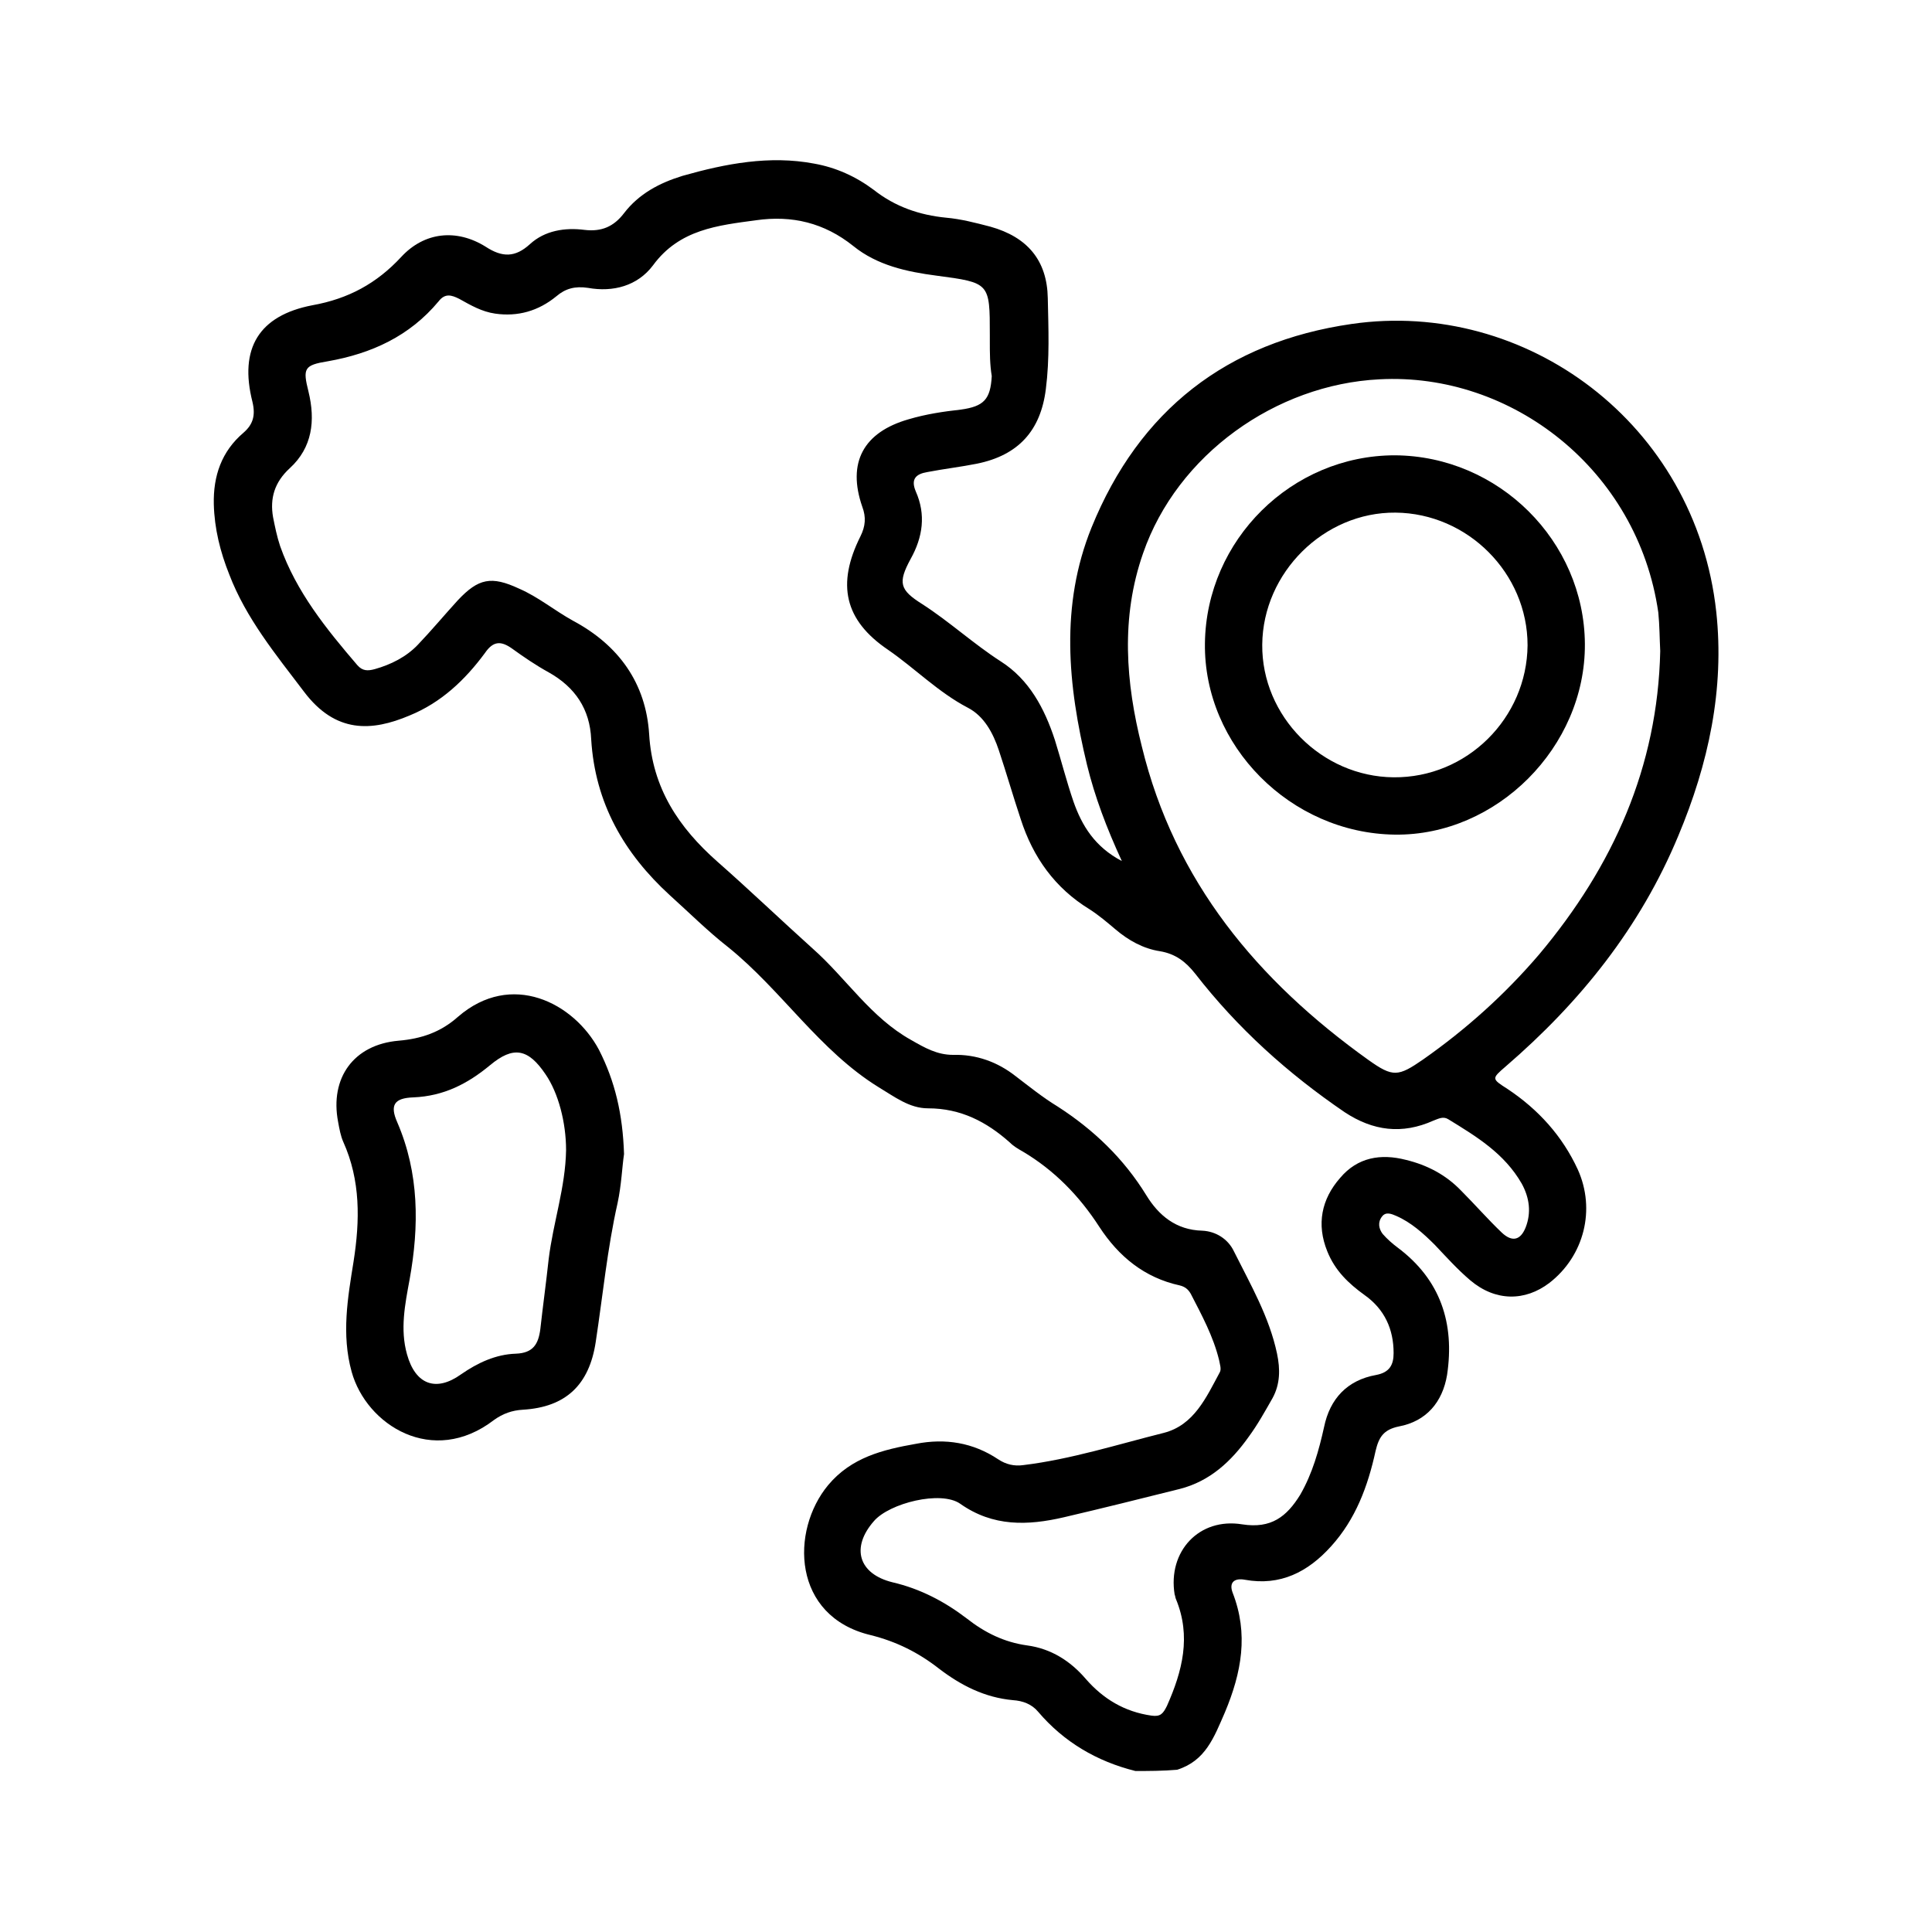 <?xml version="1.0" encoding="utf-8"?>
<!-- Generator: Adobe Illustrator 26.4.0, SVG Export Plug-In . SVG Version: 6.00 Build 0)  -->
<svg version="1.1" id="Calque_1" xmlns="http://www.w3.org/2000/svg" xmlns:xlink="http://www.w3.org/1999/xlink" x="0px" y="0px"
	 viewBox="0 0 300 300" enable-background="new 0 0 300 300" xml:space="preserve">
<g>
	<path d="M176.3,275c-6-1.5-11.1-4.5-15.1-9.2c-1-1.2-2.4-1.7-3.9-1.8c-4.4-0.4-8.1-2.3-11.5-4.9c-3.2-2.5-6.6-4.2-10.6-5.2
		c-12.2-2.9-12.5-16.2-6.6-23.3c3.6-4.3,8.5-5.5,13.6-6.4c4.6-0.9,8.9-0.2,12.8,2.4c1.2,0.8,2.5,1.1,3.9,0.9
		c7.4-0.9,14.6-3.2,21.8-5c4.7-1.2,6.6-5.5,8.7-9.4c0.3-0.5,0-1.3-0.1-1.9c-0.9-3.7-2.7-7-4.4-10.3c-0.4-0.7-0.9-1.1-1.7-1.3
		c-5.5-1.2-9.5-4.5-12.5-9.1c-3.1-4.8-7-8.8-11.9-11.7c-0.7-0.4-1.4-0.8-2-1.4c-3.6-3.2-7.6-5.3-12.7-5.3c-2.9,0-5.2-1.8-7.7-3.3
		c-9.2-5.7-15-15-23.3-21.7c-3.2-2.5-6.1-5.4-9.1-8.1c-7.1-6.5-11.6-14.3-12.2-24.2c-0.2-4.7-2.5-8.1-6.6-10.4
		c-2-1.1-3.9-2.4-5.7-3.7c-1.7-1.2-2.9-1.2-4.2,0.7c-3.1,4.2-6.8,7.7-11.7,9.7c-5.9,2.5-11.5,2.8-16.4-3.7
		c-4.4-5.8-9-11.4-11.6-18.2c-1.4-3.5-2.3-7.1-2.4-10.9c-0.1-4.4,1.2-8.2,4.6-11.1c1.5-1.3,1.9-2.7,1.4-4.8c-2.1-8.3,1-13.4,9.3-15
		c5.6-1,10-3.4,13.8-7.5c3.6-3.9,8.6-4.4,13.1-1.6c2.6,1.7,4.6,1.7,6.9-0.4c2.3-2.1,5.4-2.6,8.5-2.2c2.6,0.3,4.5-0.5,6.1-2.6
		c2.3-3,5.5-4.7,9.1-5.8c6.7-1.9,13.5-3.2,20.4-1.9c3.4,0.6,6.5,2,9.3,4.1c3.3,2.6,7.1,3.9,11.2,4.3c2.3,0.2,4.6,0.8,6.9,1.4
		c5.7,1.6,8.8,5.2,8.9,11.1c0.1,4.7,0.3,9.4-0.3,14.1c-0.8,6.5-4.3,10.3-10.7,11.6c-2.5,0.5-5.1,0.8-7.7,1.3c-1.8,0.3-2.6,1.1-1.8,3
		c1.6,3.6,1.1,7.1-0.8,10.5c-2,3.7-1.7,4.8,1.8,7c4.2,2.7,8,6.2,12.2,8.9c4.4,2.8,6.8,7.3,8.4,12.2c1,3.2,1.8,6.4,2.9,9.6
		c1.3,3.7,3.3,7,7.5,9.2c-2.4-5.2-4.2-10-5.4-14.9c-3-12.4-4.2-24.8,0.7-36.9c7.4-18.2,21-28.8,40.4-31.6
		c27-3.9,53.4,15.4,56.6,44.7c1.3,12-1.2,23.6-5.9,34.8c-5.9,14.2-15.2,25.8-26.8,35.8c-2.2,1.9-2.2,1.9,0.3,3.5
		c4.8,3.2,8.5,7.3,10.9,12.5c2.8,6.2,1,13.4-4.4,17.6c-3.8,2.9-8.4,2.9-12.3-0.4c-2-1.7-3.7-3.6-5.5-5.5c-1.8-1.8-3.7-3.5-6-4.5
		c-0.7-0.3-1.6-0.7-2.2,0.1c-0.7,0.9-0.5,1.9,0.1,2.7c0.7,0.8,1.5,1.5,2.3,2.1c6.7,5,8.9,11.8,7.7,19.8c-0.7,4.2-3.2,7.2-7.5,8
		c-2.4,0.5-3.1,1.7-3.6,3.8c-1.2,5.5-3.1,10.6-6.9,14.8c-3.6,4-7.9,6.2-13.4,5.2c-1.6-0.3-2.5,0.4-1.9,2c2.5,6.4,1.4,12.4-1.2,18.6
		c-1.7,3.9-3,7.5-7.4,8.9C180.5,275,178.4,275,176.3,275z M153.7,53c0-0.3,0-0.7,0-1c0-8.1,0-8.1-8.3-9.2c-4.6-0.6-9.2-1.6-12.9-4.6
		c-4.5-3.6-9.5-4.8-15.1-4c-5.9,0.8-11.9,1.4-16,7c-2.4,3.2-6.2,4.2-10.1,3.5c-2-0.3-3.5,0.1-4.9,1.3c-2.8,2.3-6,3.2-9.5,2.7
		c-2.1-0.3-3.8-1.3-5.6-2.3c-1.2-0.6-2.2-0.9-3.2,0.4c-4.5,5.4-10.4,8.1-17.2,9.3c-3.7,0.6-3.9,1.1-3,4.7c1.1,4.5,0.6,8.7-2.9,11.9
		c-2.4,2.2-3.1,4.7-2.6,7.6c0.3,1.5,0.6,3,1.1,4.5c2.5,7.1,7.2,12.9,12,18.5c0.8,0.9,1.6,0.9,2.7,0.6c2.5-0.7,4.9-1.9,6.7-3.8
		c2.1-2.2,4.1-4.6,6.2-6.9c3.2-3.4,5.2-3.8,9.5-1.8c3,1.3,5.5,3.4,8.4,5c7.1,3.8,11.3,9.7,11.8,17.6c0.5,8.4,4.6,14.5,10.6,19.8
		c5,4.4,9.8,9,14.8,13.5c5.2,4.6,9,10.7,15.3,14.2c2.1,1.2,4,2.3,6.5,2.3c3.6-0.1,6.9,1.1,9.7,3.3c2.1,1.6,4.2,3.3,6.5,4.7
		c5.6,3.6,10.3,8.1,13.8,13.8c1.9,3.1,4.6,5.4,8.7,5.5c2.1,0.1,4,1.3,4.9,3.2c2.6,5.2,5.5,10.2,6.7,15.9c0.5,2.4,0.5,4.7-0.7,6.9
		c-1.2,2.1-2.3,4.1-3.7,6c-2.7,3.8-6,6.9-10.7,8.1c-6,1.5-12,3-18,4.4c-5.6,1.3-11,1.5-16.1-2.1c-3-2.1-11-0.1-13.4,2.7
		c-3.6,4.1-2.4,8.2,2.9,9.5c4.3,1,8.1,3,11.5,5.6c2.8,2.2,5.8,3.7,9.4,4.2c3.7,0.5,6.7,2.4,9.1,5.2c2.7,3.1,6,5.1,10.2,5.7
		c1.4,0.2,1.8-0.3,2.4-1.5c2.4-5.4,3.8-10.8,1.4-16.6c-0.1-0.2-0.1-0.5-0.2-0.7c-1.1-6.7,3.8-12,10.5-10.9c4.5,0.7,6.9-1.2,9-4.6
		c1.9-3.3,2.9-6.9,3.7-10.5c0.9-4.4,3.6-7.3,8.1-8.1c2.1-0.4,2.7-1.6,2.7-3.4c0-3.7-1.4-6.8-4.5-9c-2.5-1.8-4.6-3.8-5.8-6.8
		c-1.7-4.2-0.9-8.1,2-11.4c2.7-3.2,6.3-3.8,10.2-2.8c3.3,0.8,6.2,2.3,8.6,4.8c2.1,2.1,4.1,4.4,6.3,6.5c1.6,1.5,2.9,1.2,3.7-0.8
		c0.9-2.3,0.6-4.6-0.6-6.8c-2.7-4.7-7-7.3-11.4-10c-0.8-0.5-1.5-0.1-2.3,0.2c-4.9,2.2-9.4,1.6-13.8-1.3c-8.8-6-16.6-13-23.2-21.5
		c-1.5-1.9-3.1-3.1-5.5-3.5c-2.6-0.4-4.9-1.7-6.9-3.4c-1.3-1.1-2.6-2.2-4-3.1c-5.4-3.3-8.8-8.1-10.7-14c-1.2-3.6-2.2-7.1-3.4-10.7
		c-0.9-2.7-2.3-5.3-4.8-6.6c-4.6-2.4-8.2-6.1-12.4-9c-6.8-4.6-8-10.2-4.3-17.6c0.8-1.6,0.9-3,0.3-4.6c-2.4-6.9,0.2-11.6,7.2-13.6
		c2.7-0.8,5.4-1.2,8.1-1.5c3.6-0.5,4.6-1.6,4.8-5.2C153.7,56.6,153.7,54.8,153.7,53z M257.8,101.1c-0.1-2-0.1-4-0.3-6
		c-3.2-22.2-22.8-37.3-43.3-36.2c-16.1,0.8-31.4,11.7-36.7,27c-3.5,10-2.7,20.1-0.2,30c5.1,21,18,36.4,35.2,48.7
		c3.8,2.7,4.6,2.6,8.5-0.1c6.7-4.7,12.7-10.1,18-16.3C250.5,134.5,257.4,119.1,257.8,101.1z"/>
	<path d="M96.9,179.2c-0.3,2-0.4,4.8-1,7.6c-1.6,7.1-2.3,14.4-3.4,21.6c-1,6.6-4.6,10.1-11.3,10.5c-1.7,0.1-3.1,0.6-4.5,1.6
		c-9.5,7.3-19.8,0.8-22.1-7.5c-1.6-5.8-0.6-11.5,0.3-17.1c1-6.4,1.1-12.6-1.6-18.6c-0.4-0.9-0.6-2-0.8-3.1c-1.3-6.8,2.4-12,9.4-12.6
		c3.5-0.3,6.5-1.3,9.2-3.7c8.3-7.2,18-2.2,21.9,5.1C95.5,167.9,96.7,173,96.9,179.2z M87.9,178.6c0-4.3-1.2-8.9-3.2-11.8
		c-2.7-4-5-4.4-8.6-1.4c-3.5,2.9-7.2,4.8-11.9,5c-3,0.1-3.7,1.2-2.5,3.9c3.4,7.9,3.4,16.1,1.9,24.4c-0.7,3.8-1.5,7.7-0.4,11.6
		c1.3,4.7,4.5,5.9,8.4,3.1c2.6-1.8,5.4-3.1,8.5-3.2c2.7-0.1,3.5-1.5,3.8-3.8c0.4-3.6,0.9-7.2,1.3-10.9
		C85.9,189.8,87.8,184.4,87.9,178.6z"/>
	<path d="M216.6,70.7C232.7,70.8,246,84,246.1,100c0.1,16-13.7,29.8-29.5,29.6c-16.2-0.2-29.7-13.8-29.5-29.7
		C187.3,83.8,200.6,70.7,216.6,70.7z M216.4,120.7c11.4,0.1,20.7-9.2,20.8-20.5c0-11.2-9.3-20.5-20.5-20.6
		c-11.1-0.1-20.6,9.3-20.7,20.5C195.9,111.2,205.2,120.6,216.4,120.7z"/>
</g>
</svg>
